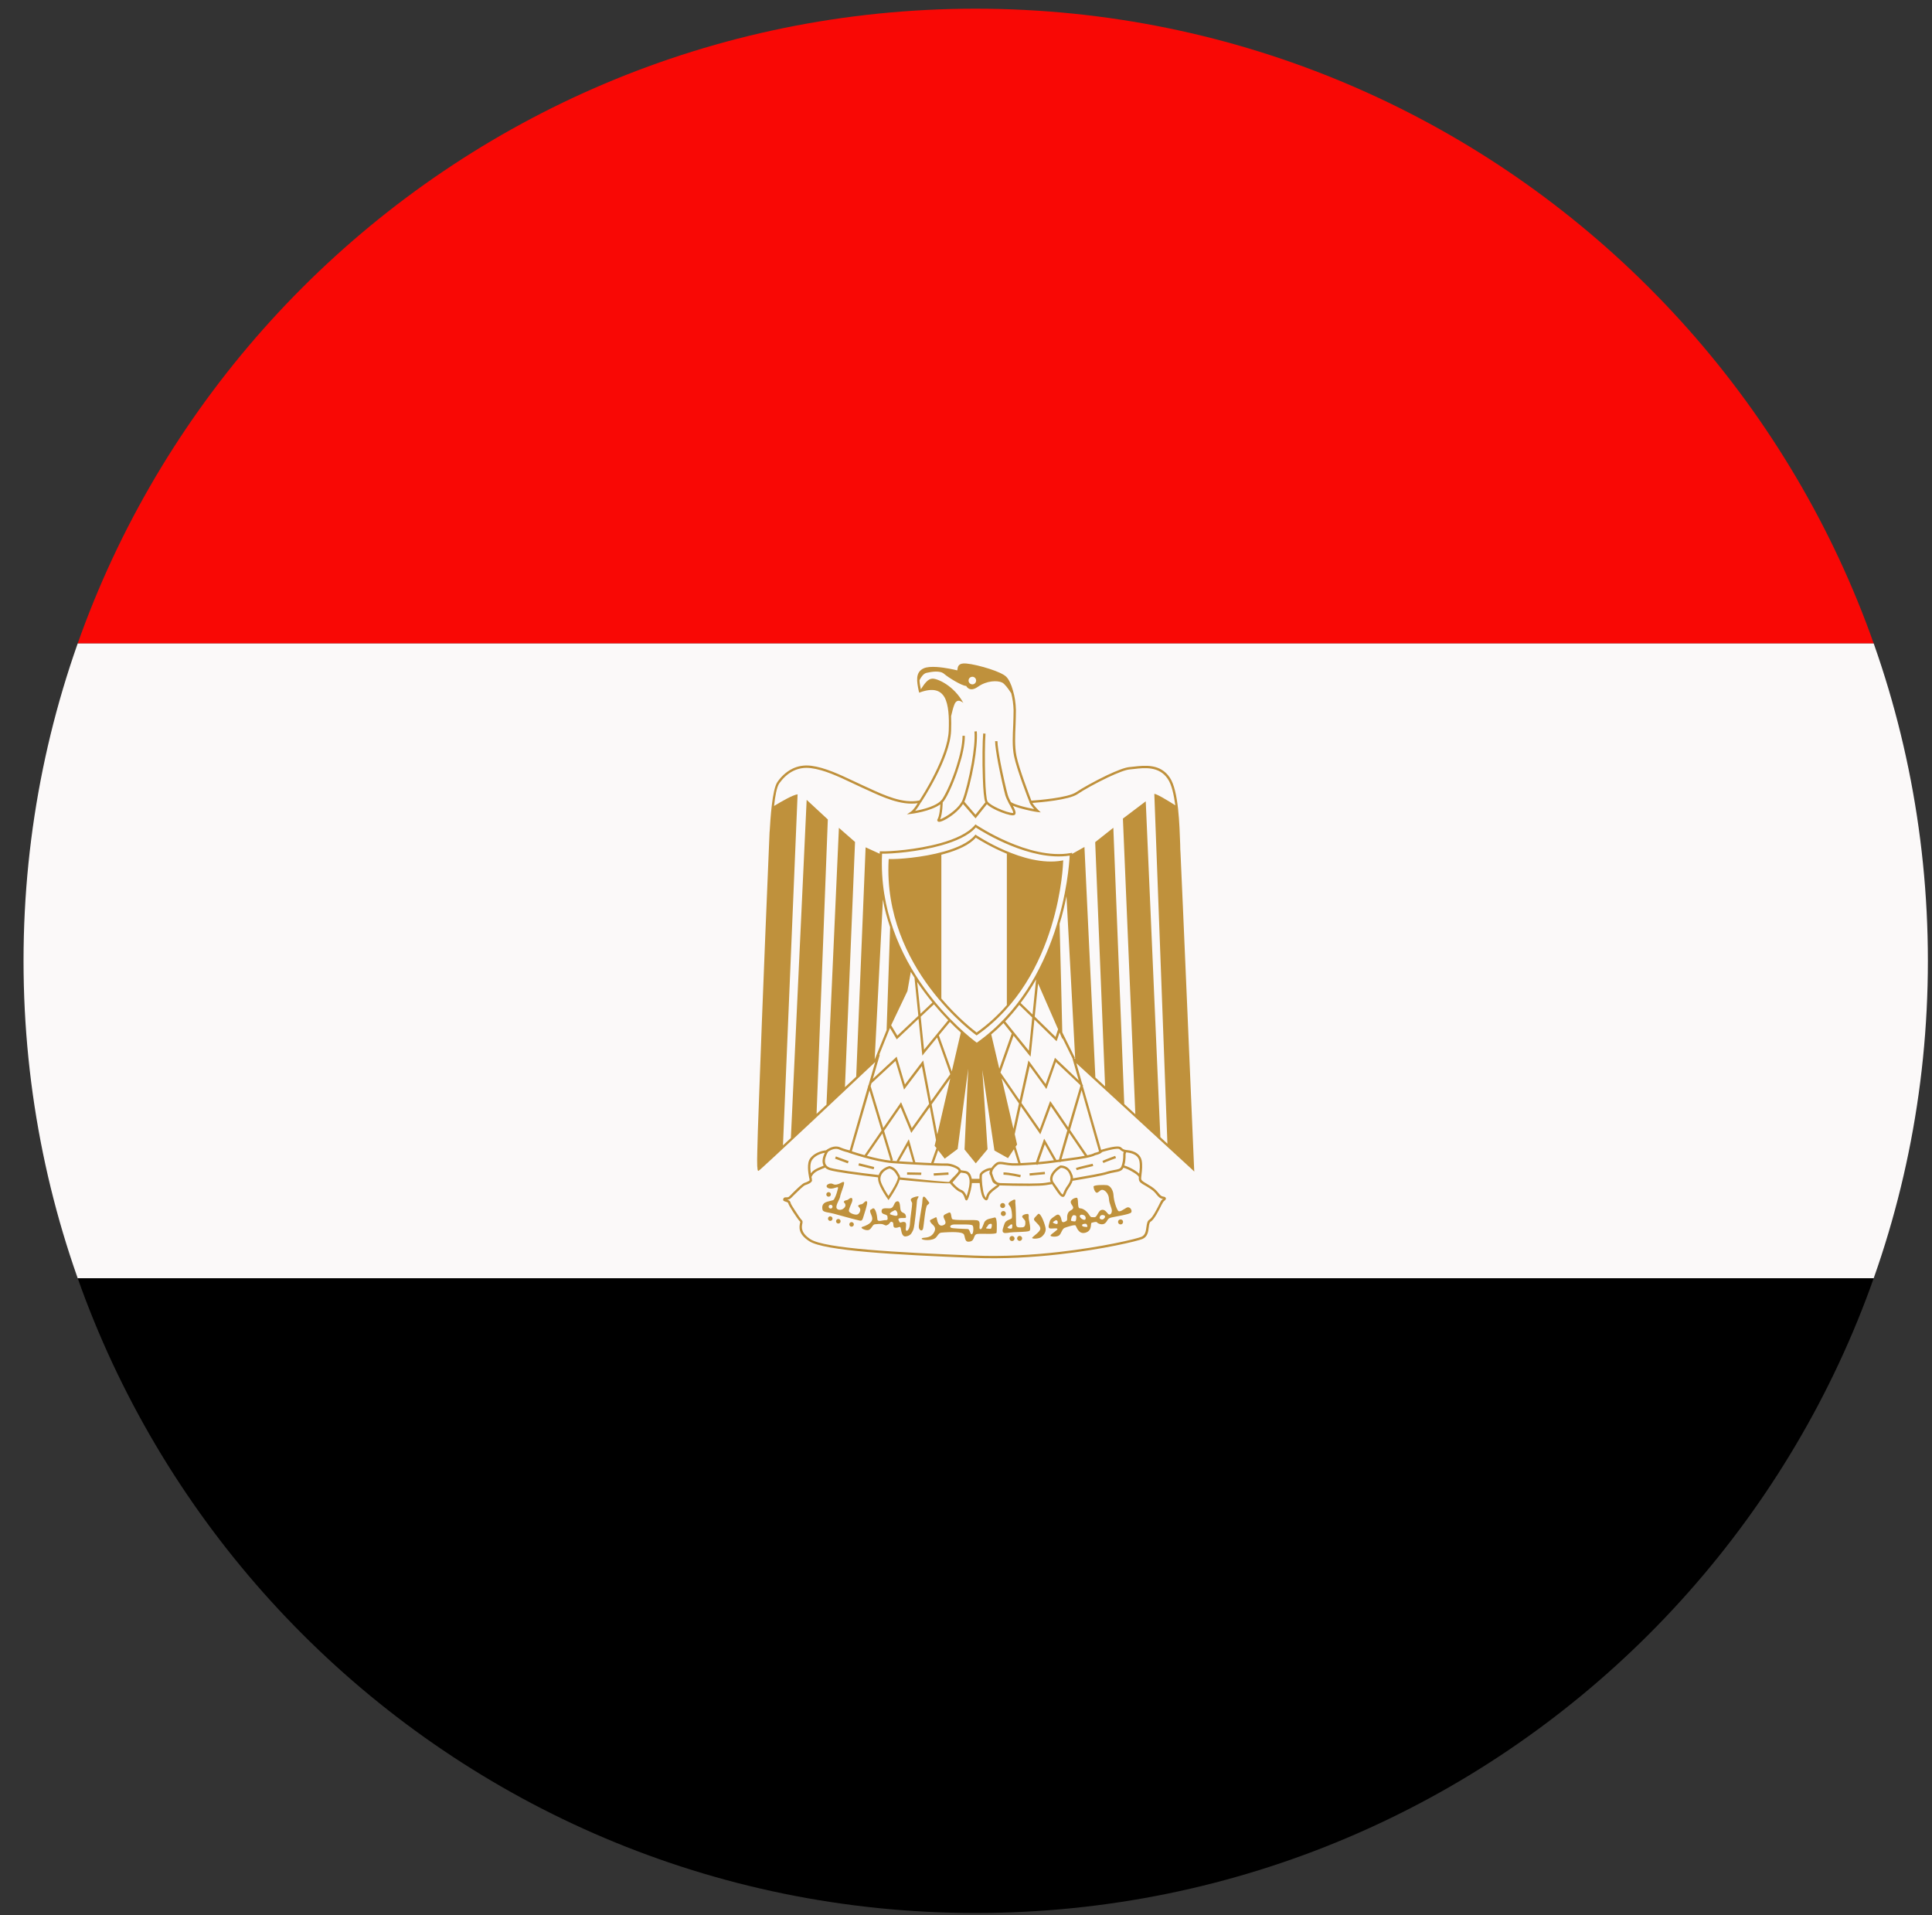 <?xml version="1.0" encoding="UTF-8" standalone="no"?>
<!DOCTYPE svg PUBLIC "-//W3C//DTD SVG 1.1//EN" "http://www.w3.org/Graphics/SVG/1.1/DTD/svg11.dtd">
<svg width="100%" height="100%" viewBox="0 0 114 113" version="1.1" xmlns="http://www.w3.org/2000/svg" xmlns:xlink="http://www.w3.org/1999/xlink" xml:space="preserve" xmlns:serif="http://www.serif.com/" style="fill-rule:evenodd;clip-rule:evenodd;stroke-linejoin:round;stroke-miterlimit:2;">
    <rect x="0" y="0" width="114" height="113" fill="#333333" stroke="none"/>
    <g transform="matrix(0.991,0,0,0.991,-980.178,-736.729)">
        <g id="Artboard1">
            <g>
                <g>
                    <clipPath id="_clip1">
                        <path d="M1047.17,743.938C1078.49,743.938 1103.87,769.32 1103.87,800.631C1103.87,831.942 1078.49,857.324 1047.17,857.324C1015.86,857.324 990.481,831.942 990.481,800.631C990.481,769.32 1015.86,743.938 1047.17,743.938Z"/>
                    </clipPath>
                    <g clip-path="url(#_clip1)">
                        <rect x="962.135" y="743.938" width="170.075" height="37.795" style="fill:rgb(249,8,5);"/>
                        <rect x="962.135" y="781.733" width="170.075" height="37.796" style="fill:rgb(251,249,249);"/>
                        <rect x="962.135" y="819.529" width="170.075" height="37.796"/>
                        <path d="M1050.89,801.98L1050.69,803.949L1051.93,805.16L1052.08,804.703L1050.89,801.98ZM1049.42,810.632L1048.72,807.621L1049.75,809.123L1049.42,810.632ZM1045.66,807.628L1044.89,810.961L1044.55,809.18L1045.66,807.628ZM1045.13,793.754C1043.75,794.141 1042.17,794.26 1041.6,794.251C1041.28,800.923 1046.71,805.114 1047.24,805.504C1052.24,801.966 1052.73,795.202 1052.77,794.365C1050.43,794.726 1047.6,792.961 1047.18,792.69C1046.76,793.171 1045.98,793.515 1045.13,793.754ZM1043.53,801.632C1043.46,801.52 1043.38,801.404 1043.31,801.288C1043.2,801.916 1043.11,802.428 1043.11,802.428L1042.14,804.466L1042.51,805.083L1043.76,803.903L1043.53,801.632ZM1044.6,803.11C1044.3,802.74 1043.99,802.333 1043.69,801.888L1043.89,803.781L1044.6,803.11ZM1045.54,804.166C1045.27,803.887 1044.98,803.571 1044.69,803.218L1043.9,803.959L1044.1,805.921L1045.54,804.166ZM1046.29,804.896C1046.09,804.717 1045.87,804.507 1045.64,804.267L1044.98,805.065L1045.75,807.218L1046.29,804.896ZM1048.83,804.336C1048.6,804.568 1048.36,804.793 1048.1,805.009L1048.58,807.052L1049.32,804.953L1048.83,804.336ZM1049.77,803.253C1049.51,803.589 1049.23,803.918 1048.93,804.234L1050.34,805.983L1050.54,804.003L1049.77,803.253ZM1050.77,801.736C1050.5,802.212 1050.2,802.683 1049.85,803.139L1050.56,803.824L1050.77,801.736ZM1042.06,794.568C1042.51,794.587 1043.99,794.487 1045.28,794.125C1046.06,793.907 1046.76,793.595 1047.12,793.161L1047.16,793.111L1047.21,793.146C1047.22,793.152 1050.05,795.062 1052.3,794.663L1052.39,794.647L1052.38,794.734C1052.38,794.753 1052.2,801.593 1047.27,805.042L1047.23,805.071L1047.19,805.042C1047.18,805.03 1041.65,801.092 1041.99,794.634L1042,794.565L1042.06,794.568ZM1035.85,814.847C1035.85,814.86 1035.85,814.855 1035.87,814.848C1035.86,814.847 1035.85,814.845 1035.85,814.847ZM1053.41,808.073L1053.39,808.015L1051.95,806.653L1051.43,808.139L1051.38,808.265L1051.31,808.158L1050.39,806.897L1049.9,809.093L1050.99,810.66L1051.56,809.104L1051.61,808.976L1051.69,809.088L1052.68,810.546L1053.41,808.073ZM1034.22,812.905C1034.21,812.95 1034.21,812.978 1034.22,812.989L1034.22,812.905ZM1041.17,806.48L1041.87,804.757L1042.08,798.627C1041.9,798.102 1041.75,797.551 1041.65,796.976L1041.16,806.49L1041.17,806.48ZM1041.05,807.656L1042.39,806.413L1042.47,806.336L1042.5,806.445L1042.96,807.994L1043.95,806.687L1044.05,806.56L1044.08,806.716L1044.51,808.99L1045.66,807.381L1044.88,805.192L1044.1,806.143L1044,806.275L1043.98,806.105L1043.77,804.081L1042.54,805.246L1042.47,805.306L1042.43,805.23L1042.07,804.629L1041.42,806.249L1041.47,806.2L1041.4,806.447L1041.05,807.656ZM1040.92,808.094L1041.67,810.582L1042.66,809.151L1042.73,809.044L1042.78,809.165L1043.37,810.589L1044.4,809.148L1043.97,806.898L1042.99,808.19L1042.91,808.3L1042.87,808.167L1042.4,806.593L1040.97,807.919L1040.92,808.094ZM1052.94,806.442L1052.34,805.224L1052.34,805.295L1052.17,804.895L1052.03,805.31L1051.99,805.417L1051.91,805.338L1050.67,804.128L1050.46,806.168L1050.44,806.338L1050.33,806.205L1049.43,805.082L1048.65,807.28L1049.79,808.934L1050.28,806.714L1050.31,806.561L1050.41,806.688L1051.34,807.966L1051.86,806.503L1051.89,806.401L1051.97,806.475L1053.31,807.749L1052.96,806.524L1052.94,806.442ZM1053.1,806.476L1052.58,796.783C1052.48,797.283 1052.35,797.836 1052.17,798.419C1052.22,800.464 1052.31,803.744 1052.33,804.888L1053.08,806.402L1053.04,806.419L1053.08,806.454L1053.1,806.476ZM1046.98,783.716C1047.1,783.716 1047.2,783.817 1047.2,783.942C1047.2,784.067 1047.1,784.168 1046.98,784.168C1046.85,784.168 1046.75,784.067 1046.75,783.942C1046.75,783.817 1046.85,783.716 1046.98,783.716ZM1045.03,792.24L1045.02,792.238L1045.03,792.24ZM1050.38,791.182C1050.32,791.042 1049.63,789.264 1049.46,788.449C1049.34,787.879 1049.38,787.195 1049.41,786.565C1049.42,786.253 1049.43,785.956 1049.43,785.694C1049.42,785.355 1049.37,785.007 1049.29,784.698C1049.11,784.412 1048.89,784.127 1048.75,784.061C1048.46,783.92 1047.83,783.944 1047.31,784.31C1046.8,784.676 1046.61,784.263 1046.61,784.263C1046.34,784.255 1045.53,783.75 1045.29,783.54C1045.05,783.329 1044.55,783.415 1044.24,783.485C1044.08,783.524 1043.93,783.71 1043.83,783.918C1043.83,784.086 1043.87,784.272 1043.91,784.461C1044.13,784.116 1044.33,783.84 1044.59,783.828C1044.9,783.812 1045.89,784.255 1046.44,785.276C1046.44,785.276 1046.07,784.919 1045.9,785.385C1045.83,785.557 1045.77,785.811 1045.71,786.062C1045.72,786.331 1045.72,786.62 1045.71,786.922C1045.65,788.611 1043.93,791.174 1043.93,791.181L1043.91,791.205L1043.9,791.208C1043.86,791.294 1043.72,791.525 1043.57,791.699C1044,791.624 1044.92,791.414 1045.2,790.977C1045.42,790.639 1045.78,789.861 1046.04,789.026C1046.24,788.402 1046.39,787.748 1046.39,787.229L1046.53,787.231C1046.53,787.766 1046.38,788.433 1046.17,789.068C1045.91,789.915 1045.55,790.707 1045.32,791.054C1045.29,791.103 1045.25,791.149 1045.21,791.193C1045.21,791.195 1045.2,791.876 1045.06,792.201C1045.11,792.185 1045.17,792.159 1045.24,792.123C1045.61,791.935 1046.21,791.503 1046.39,791.056C1046.55,790.65 1046.78,789.753 1046.94,788.853C1047.06,788.147 1047.14,787.442 1047.1,786.975L1047.24,786.962C1047.28,787.442 1047.2,788.16 1047.08,788.877C1046.92,789.786 1046.68,790.695 1046.52,791.108C1046.51,791.125 1046.5,791.141 1046.5,791.158L1047.16,791.926L1047.75,791.19C1047.67,791.008 1047.62,790.425 1047.6,789.747C1047.56,788.744 1047.58,787.521 1047.62,787.091L1047.76,787.103C1047.72,787.531 1047.71,788.746 1047.74,789.742C1047.76,790.439 1047.81,791.024 1047.88,791.141C1047.97,791.269 1048.22,791.419 1048.5,791.547C1048.84,791.706 1049.22,791.826 1049.38,791.826C1049.4,791.826 1049.41,791.821 1049.41,791.813C1049.41,791.732 1049.32,791.565 1049.22,791.376L1049.16,791.271L1049.15,791.259L1049.15,791.254C1049.07,791.097 1048.99,790.931 1048.94,790.779C1048.86,790.492 1048.66,789.631 1048.51,788.852C1048.41,788.305 1048.33,787.796 1048.33,787.549L1048.47,787.549C1048.47,787.789 1048.55,788.288 1048.65,788.826C1048.8,789.602 1049,790.457 1049.08,790.739C1049.12,790.875 1049.19,791.029 1049.27,791.177C1049.38,791.251 1049.58,791.326 1049.81,791.394C1050.1,791.481 1050.44,791.554 1050.66,791.595C1050.55,791.475 1050.42,791.308 1050.37,791.183L1050.38,791.182ZM1043.09,813.222L1043.94,813.238L1043.93,813.378L1043.09,813.363L1043.09,813.222ZM1040.23,812.679L1041.13,812.905L1041.1,813.042L1040.19,812.816L1040.23,812.679ZM1038.85,812.276L1039.61,812.556L1039.56,812.689L1038.8,812.409L1038.85,812.276ZM1046.41,813.256C1046.37,813.253 1046.33,813.248 1046.29,813.241L1045.79,813.827C1045.88,813.935 1046.13,814.204 1046.31,814.266C1046.48,814.327 1046.58,814.505 1046.63,814.641L1046.65,814.589C1046.74,814.321 1046.86,813.856 1046.79,813.586C1046.72,813.294 1046.58,813.277 1046.41,813.256ZM1042.04,812.996C1041.86,813.049 1041.7,813.151 1041.61,813.282C1041.52,813.405 1041.48,813.554 1041.51,813.717C1041.58,814.003 1041.86,814.444 1041.98,814.628C1042.15,814.376 1042.62,813.64 1042.53,813.479L1042.51,813.447C1042.4,813.246 1042.3,813.073 1042.04,812.996ZM1042.67,813.524C1044.21,813.685 1045.57,813.814 1045.6,813.794C1045.62,813.733 1045.72,813.64 1045.82,813.535C1045.97,813.39 1046.15,813.216 1046.16,813.131L1046.16,813.128C1046.15,813.076 1046.06,813.011 1045.94,812.956C1045.8,812.892 1045.63,812.846 1045.5,812.836C1045.47,812.833 1045.44,812.833 1045.42,812.834C1045.28,812.841 1044.74,812.822 1044.1,812.791C1043.45,812.759 1042.72,812.716 1042.22,812.677C1041.19,812.599 1039.65,812.068 1039.64,812.066L1039.6,812.052L1039.6,812.044L1039.59,812.044L1039.57,812.037C1039.54,812.029 1039.5,812.02 1039.47,812.01L1039.47,812.009L1039.46,812.007L1039.46,812.006L1039.45,812.003L1039.44,812.003L1039.43,812.001L1039.43,811.999L1039.42,811.998L1039.42,811.995L1039.41,811.995L1039.41,811.994L1039.4,811.992L1039.4,811.99L1039.39,811.989L1039.39,811.987L1039.38,811.986L1039.38,811.983L1039.37,811.983L1039.37,811.981L1039.36,811.979L1039.36,811.978L1039.35,811.976L1039.35,811.974L1039.34,811.972L1039.34,811.971L1039.33,811.969L1039.33,811.967L1039.32,811.965L1039.32,811.963L1039.31,811.962L1039.29,811.957L1039.29,811.954L1039.28,811.953L1039.28,811.951L1039.27,811.949L1039.27,811.947L1039.26,811.945L1039.26,811.944L1039.25,811.943L1039.25,811.941L1039.24,811.939L1039.24,811.937L1039.23,811.935L1039.22,811.932L1039.22,811.93L1039.21,811.928L1039.21,811.926L1039.2,811.924L1039.19,811.921L1039.19,811.919L1039.18,811.918L1039.18,811.915L1039.17,811.915L1039.17,811.913L1039.16,811.911L1039.16,811.908L1039.15,811.906L1039.14,811.902L1039.14,811.901L1039.13,811.896L1039.12,811.895L1039.11,811.891L1039.11,811.888L1039.1,811.886L1039.09,811.883L1039.09,811.881L1039.08,811.878L1039.08,811.876L1039.07,811.875L1039.07,811.874L1039.06,811.871L1039.06,811.868L1039.05,811.868L1039.05,811.866L1039.04,811.863L1039.04,811.86L1039.03,811.856L1039.02,811.854L1039.02,811.852L1039.01,811.851L1039.01,811.849L1039,811.848L1039,811.846L1038.99,811.844L1038.99,811.843L1038.98,811.841L1038.98,811.84L1038.96,811.836C1038.89,811.819 1038.81,811.822 1038.73,811.837C1038.59,811.868 1038.47,811.94 1038.39,811.988L1038.39,811.994L1038.38,812.006C1038.38,812.008 1037.93,812.702 1038.45,812.932C1038.47,812.941 1038.49,812.95 1038.53,812.961C1038.92,813.071 1040.1,813.233 1041.4,813.383C1041.42,813.318 1041.45,813.255 1041.49,813.199C1041.61,813.038 1041.8,812.916 1042.02,812.855L1042.04,812.849L1042.06,812.854C1042.39,812.944 1042.5,813.144 1042.63,813.378L1042.65,813.41C1042.67,813.439 1042.67,813.478 1042.67,813.524ZM1048.05,813.414C1048.04,813.402 1048.03,813.391 1048.03,813.381L1048.03,813.378C1047.98,813.303 1047.98,813.206 1048.03,813.105C1047.95,813.115 1047.86,813.148 1047.77,813.193C1047.66,813.253 1047.56,813.33 1047.55,813.386L1047.55,813.389C1047.53,813.481 1047.54,813.87 1047.6,814.212C1047.63,814.425 1047.68,814.617 1047.75,814.694C1047.78,814.727 1047.76,814.772 1047.77,814.758C1047.77,814.757 1047.78,814.732 1047.79,814.699C1047.82,814.606 1047.86,814.466 1047.99,814.34C1048.1,814.231 1048.22,814.146 1048.31,814.079C1048.34,814.057 1048.36,814.037 1048.39,814.017C1048.43,813.989 1048.48,814.006 1048.46,813.991C1048.46,813.978 1048.42,813.964 1048.39,813.948C1048.3,813.904 1048.19,813.851 1048.15,813.711C1048.13,813.666 1048.12,813.615 1048.1,813.564C1048.08,813.513 1048.06,813.461 1048.05,813.414ZM1052.97,813.58C1053.81,813.438 1054.7,813.279 1054.95,813.197C1055.12,813.139 1055.28,813.111 1055.41,813.086C1055.63,813.047 1055.79,813.018 1055.84,812.892C1055.89,812.775 1055.92,812.652 1055.94,812.528C1055.96,812.402 1055.96,812.272 1055.96,812.142C1055.96,812.106 1055.97,812.069 1055.98,812.031C1055.98,812.022 1055.99,812.014 1055.99,812.006C1055.92,811.987 1055.88,811.96 1055.81,811.91L1055.81,811.907L1055.8,811.901L1055.8,811.897L1055.79,811.894L1055.79,811.886L1055.78,811.886L1055.78,811.879L1055.77,811.876L1055.77,811.872L1055.76,811.868L1055.76,811.864L1055.75,811.861L1055.75,811.855L1055.74,811.852L1055.74,811.847L1055.73,811.841L1055.73,811.839L1055.72,811.837L1055.72,811.835L1055.71,811.833L1055.71,811.83L1055.7,811.829L1055.7,811.827L1055.69,811.826L1055.69,811.825L1055.68,811.824C1055.67,811.822 1055.66,811.821 1055.64,811.82L1055.6,811.82L1055.57,811.822L1055.55,811.823L1055.54,811.825L1055.53,811.825L1055.53,811.826L1055.52,811.826L1055.5,811.828L1055.5,811.829L1055.47,811.832L1055.47,811.833L1055.46,811.835L1055.45,811.835L1055.45,811.836L1055.44,811.836L1055.43,811.837L1055.43,811.838L1055.42,811.838L1055.42,811.84L1055.41,811.841L1055.4,811.843L1055.39,811.844L1055.39,811.845L1055.38,811.846L1055.36,811.85L1055.35,811.851L1055.35,811.852L1055.34,811.853L1055.3,811.861L1055.25,811.872C1055.19,811.883 1055.14,811.896 1055.08,811.909L1055.08,811.91L1055.06,811.915C1055.01,811.927 1054.96,811.941 1054.91,811.954L1054.91,811.955L1054.89,811.959L1054.89,811.96L1054.88,811.961L1054.88,811.962L1054.87,811.963L1054.86,811.967L1054.86,811.968L1054.85,811.97L1054.85,811.971L1054.82,811.977L1054.82,811.978L1054.81,811.982L1054.8,811.985L1054.78,811.989L1054.78,811.991L1054.77,811.992L1054.77,811.993L1054.76,811.996L1054.76,811.997L1054.74,812.001L1054.74,812.003L1054.73,812.004L1054.72,812.006L1054.72,812.008L1054.71,812.01L1054.71,812.012C1054.67,812.052 1054.62,812.086 1054.56,812.118C1054.49,812.15 1054.41,812.176 1054.3,812.201C1054.04,812.346 1053.33,812.443 1052.87,812.505L1052.74,812.523L1052.57,812.547C1052.47,812.561 1052.35,812.577 1052.23,812.593L1052.23,812.623L1052.16,812.603C1051.73,812.662 1051.22,812.726 1050.86,812.753L1050.85,812.783L1050.78,812.757C1050.66,812.765 1050.53,812.774 1050.4,812.782C1050.19,812.796 1049.98,812.811 1049.78,812.818L1049.75,812.827L1049.75,812.819C1049.61,812.824 1049.48,812.825 1049.34,812.82C1049.18,812.814 1049.03,812.79 1048.91,812.769C1048.72,812.738 1048.58,812.714 1048.48,812.777L1048.47,812.785L1048.47,812.784C1048.39,812.845 1048.28,812.952 1048.21,813.062C1048.2,813.074 1048.19,813.086 1048.19,813.098C1048.18,813.132 1048.16,813.187 1048.15,813.235C1048.15,813.258 1048.16,813.303 1048.18,813.359C1048.19,813.395 1048.21,813.435 1048.22,813.477C1048.28,813.642 1048.36,813.853 1048.65,813.863C1048.93,813.873 1049.72,813.894 1050.38,813.891C1050.78,813.888 1051.14,813.878 1051.32,813.848L1051.51,813.817L1051.64,813.796C1051.57,813.629 1051.61,813.461 1051.69,813.309C1051.78,813.15 1051.92,813.008 1052.06,812.908C1052.11,812.875 1052.16,812.845 1052.2,812.822L1052.21,812.813L1052.23,812.813C1052.47,812.818 1052.63,812.912 1052.74,813.036C1052.85,813.157 1052.9,813.303 1052.95,813.421L1052.95,813.422C1052.96,813.474 1052.97,813.527 1052.97,813.58ZM1052.25,812.955C1052.22,812.974 1052.18,812.997 1052.15,813.022C1052.02,813.112 1051.89,813.238 1051.81,813.378C1051.74,813.507 1051.72,813.651 1051.79,813.788C1051.8,813.802 1051.81,813.818 1051.82,813.832C1051.9,813.946 1051.97,814.049 1052.04,814.142C1052.19,814.37 1052.3,814.534 1052.36,814.544C1052.36,814.545 1052.38,814.502 1052.41,814.431C1052.44,814.349 1052.49,814.244 1052.56,814.129C1052.65,814.008 1052.73,813.887 1052.78,813.77C1052.82,813.664 1052.84,813.561 1052.81,813.467C1052.78,813.361 1052.73,813.23 1052.64,813.128C1052.55,813.035 1052.43,812.962 1052.25,812.955ZM1054.72,812.544C1054.82,812.486 1055.48,812.244 1055.48,812.243L1055.53,812.376C1055.53,812.377 1054.88,812.616 1054.78,812.668L1054.72,812.544ZM1053.14,812.965C1053.24,812.917 1054.14,812.712 1054.14,812.711L1054.17,812.849C1054.17,812.85 1053.29,813.049 1053.19,813.094L1053.14,812.965ZM1050.38,813.28L1051.29,813.194L1051.3,813.334L1050.39,813.419L1050.38,813.28ZM1048.83,813.224C1049.18,813.224 1049.86,813.381 1049.86,813.381L1049.83,813.519C1049.83,813.519 1049.17,813.366 1048.83,813.366L1048.83,813.224ZM1053.82,812.209C1054,812.169 1054.16,812.124 1054.24,812.074L1054.25,812.067L1054.26,812.065C1054.37,812.044 1054.44,812.019 1054.49,811.992C1054.5,811.988 1054.51,811.983 1054.52,811.979L1053.48,808.328L1052.79,810.697L1053.82,812.209ZM1052.28,812.445L1052.55,812.408L1052.72,812.383L1052.85,812.366C1053.09,812.334 1053.4,812.292 1053.67,812.239L1052.74,810.872L1052.28,812.445ZM1050.92,812.607C1051.18,812.586 1051.51,812.546 1051.83,812.505L1051.29,811.556L1050.92,812.607ZM1049.85,812.674C1050.03,812.667 1050.21,812.654 1050.39,812.641C1050.51,812.633 1050.63,812.626 1050.76,812.618L1051.2,811.365L1051.25,811.219L1051.33,811.353L1051.98,812.485L1052.13,812.465L1052.63,810.721L1051.65,809.281L1051.07,810.836L1051.02,810.962L1050.95,810.851L1049.86,809.282L1049.5,810.952L1049.64,811.567L1049.55,811.696L1049.85,812.674ZM1044.67,812.675C1045.04,812.69 1045.32,812.698 1045.41,812.693C1045.44,812.691 1045.48,812.691 1045.51,812.694C1045.66,812.707 1045.84,812.757 1045.99,812.828C1046.15,812.899 1046.27,812.994 1046.29,813.097C1046.34,813.106 1046.38,813.111 1046.42,813.116C1046.65,813.143 1046.83,813.166 1046.93,813.553C1046.93,813.572 1046.94,813.59 1046.94,813.61L1047.4,813.61C1047.4,813.492 1047.4,813.401 1047.41,813.361L1047.41,813.352C1047.44,813.255 1047.56,813.145 1047.71,813.068C1047.84,812.999 1047.99,812.953 1048.11,812.963C1048.19,812.846 1048.3,812.734 1048.39,812.669L1048.39,812.668L1048.4,812.66C1048.54,812.566 1048.71,812.593 1048.93,812.63C1049.05,812.65 1049.19,812.673 1049.35,812.679C1049.47,812.683 1049.59,812.682 1049.71,812.679L1049.45,811.846L1049.1,812.378L1048.29,811.925L1047.57,807.127L1047.88,811.847L1047.18,812.689L1046.51,811.863L1046.73,807.048L1046.1,811.832L1045.33,812.409L1044.94,811.909L1044.67,812.675ZM1042.61,812.565C1042.87,812.582 1043.15,812.599 1043.44,812.615L1043.15,811.616L1042.61,812.565ZM1042.17,812.532L1042.23,812.537C1042.31,812.544 1042.4,812.55 1042.5,812.557L1042.47,812.538L1043.11,811.4L1043.19,811.253L1043.24,811.415L1043.58,812.623C1043.76,812.632 1043.93,812.641 1044.1,812.65C1044.25,812.657 1044.39,812.664 1044.52,812.669L1044.84,811.777L1044.73,811.645L1044.81,811.3L1044.44,809.339L1043.41,810.774L1043.34,810.878L1043.29,810.76L1042.7,809.337L1041.72,810.754L1042.25,812.505L1042.17,812.532ZM1040.7,812.24C1041.15,812.36 1041.67,812.48 1042.11,812.526L1041.62,810.904L1040.7,812.24ZM1039.8,811.97C1039.95,812.017 1040.22,812.106 1040.56,812.2L1041.57,810.731L1040.85,808.344L1039.8,811.97ZM1038.26,811.909L1038.28,811.897L1038.29,811.892L1038.29,811.891C1038.36,811.837 1038.52,811.739 1038.7,811.7C1038.78,811.684 1038.86,811.678 1038.94,811.689L1038.95,811.691L1038.96,811.691L1038.96,811.692L1038.97,811.693L1038.97,811.695L1038.99,811.697L1038.99,811.698L1039,811.702L1039.01,811.702L1039.02,811.706L1039.02,811.707L1039.03,811.708L1039.04,811.71L1039.04,811.711C1039.05,811.714 1039.06,811.717 1039.07,811.72L1039.07,811.723L1039.08,811.725L1039.09,811.73L1039.1,811.732L1039.1,811.735L1039.11,811.737L1039.12,811.74L1039.12,811.743L1039.13,811.745L1039.13,811.748L1039.14,811.75L1039.15,811.753L1039.15,811.754L1039.16,811.757L1039.16,811.759L1039.17,811.759L1039.17,811.763L1039.18,811.764L1039.18,811.767L1039.19,811.768L1039.19,811.769L1039.2,811.771L1039.2,811.774L1039.21,811.776L1039.21,811.778L1039.22,811.781L1039.22,811.782L1039.23,811.783L1039.23,811.786L1039.24,811.787L1039.24,811.79L1039.25,811.792L1039.25,811.794L1039.26,811.794L1039.28,811.801L1039.28,811.802L1039.29,811.807L1039.3,811.81L1039.31,811.811L1039.31,811.813L1039.32,811.815L1039.32,811.817L1039.33,811.819C1039.37,811.834 1039.41,811.847 1039.45,811.858C1039.54,811.886 1039.62,811.905 1039.67,811.916L1040.77,808.096L1040.76,808.058L1040.79,808.051L1041.19,806.656C1040.08,807.707 1034.35,813.097 1034.25,813.131L1034.24,813.134L1034.23,813.135C1034.16,813.138 1034.15,812.716 1034.17,811.989C1034.18,811.306 1034.22,810.342 1034.26,809.206C1034.46,803.482 1034.88,793.371 1034.9,792.993L1034.91,792.886C1034.95,792.233 1035.05,790.437 1035.37,789.98C1035.56,789.704 1035.86,789.385 1036.27,789.187C1036.57,789.041 1036.94,788.961 1037.38,789.015C1038.19,789.118 1039.07,789.533 1039.89,789.919C1040.09,790.012 1040.28,790.104 1040.47,790.19C1040.58,790.237 1040.68,790.288 1040.8,790.34C1041.71,790.762 1042.86,791.294 1043.83,791.08C1044,790.821 1045.51,788.474 1045.57,786.918C1045.6,786.095 1045.56,785.377 1045.32,784.94C1045.08,784.522 1044.65,784.366 1043.88,784.637L1043.81,784.665L1043.79,784.585L1043.78,784.549C1043.67,784.003 1043.56,783.45 1044.08,783.213C1044.27,783.129 1044.55,783.116 1044.85,783.134C1045.37,783.168 1045.93,783.298 1046.07,783.334C1046.08,783.335 1046.08,783.333 1046.08,783.329C1046.08,783.314 1046.08,783.295 1046.09,783.276C1046.11,783.115 1046.14,782.881 1046.62,782.927C1046.98,782.961 1047.53,783.092 1048.02,783.253C1048.46,783.396 1048.84,783.564 1048.99,783.711C1049.15,783.868 1049.29,784.166 1049.39,784.526C1049.5,784.878 1049.56,785.291 1049.57,785.692C1049.57,785.959 1049.56,786.258 1049.55,786.571C1049.52,787.193 1049.49,787.868 1049.6,788.421C1049.75,789.178 1050.38,790.792 1050.49,791.092C1050.82,791.069 1052.67,790.929 1053.16,790.586C1053.49,790.36 1054.28,789.919 1055,789.575C1055.55,789.317 1056.06,789.114 1056.33,789.093C1056.41,789.087 1056.5,789.077 1056.59,789.066C1057.24,788.991 1058.17,788.884 1058.73,789.716C1059.26,790.491 1059.31,792.578 1059.35,793.68C1059.35,793.911 1059.36,794.097 1059.37,794.222C1059.41,794.921 1060.18,812.956 1060.18,813.007L1060.19,813.177L1060.07,813.062L1053.17,806.726L1053.51,807.94L1053.53,807.956L1053.52,807.965L1053.54,808.018L1053.57,808.026L1053.55,808.073L1054.64,811.885L1054.64,811.883L1054.65,811.883L1054.65,811.881L1054.66,811.88L1054.66,811.879L1054.69,811.871L1054.69,811.869L1054.7,811.868L1054.7,811.867L1054.75,811.852L1054.75,811.851L1054.76,811.85C1054.8,811.837 1054.85,811.824 1054.9,811.809L1054.92,811.804C1055.02,811.777 1055.13,811.751 1055.24,811.728L1055.27,811.724L1055.31,811.715L1055.33,811.711L1055.34,811.711L1055.35,811.71L1055.35,811.709L1055.36,811.708L1055.38,811.704L1055.4,811.702L1055.4,811.701L1055.41,811.7L1055.41,811.699L1055.42,811.699L1055.42,811.698L1055.45,811.695L1055.45,811.694L1055.46,811.694L1055.46,811.693L1055.48,811.691L1055.49,811.691L1055.49,811.69L1055.5,811.689L1055.54,811.686C1055.56,811.685 1055.57,811.684 1055.59,811.684L1055.65,811.684L1055.65,811.685L1055.66,811.685L1055.68,811.687L1055.69,811.687L1055.69,811.688L1055.71,811.69L1055.71,811.691L1055.72,811.692L1055.72,811.693L1055.73,811.694L1055.73,811.695L1055.74,811.696L1055.74,811.698L1055.76,811.702L1055.76,811.704L1055.77,811.705L1055.77,811.707L1055.78,811.709L1055.78,811.711L1055.79,811.713L1055.79,811.716L1055.8,811.719L1055.8,811.722L1055.81,811.725L1055.81,811.729L1055.82,811.732L1055.83,811.739L1055.83,811.745L1055.84,811.748L1055.84,811.752L1055.85,811.755L1055.85,811.76L1055.86,811.764L1055.86,811.768L1055.87,811.77L1055.87,811.776L1055.88,811.78L1055.88,811.785L1055.89,811.787L1055.89,811.794L1055.9,811.796L1055.9,811.801C1055.99,811.868 1056.04,811.881 1056.23,811.904C1056.4,811.923 1056.62,811.976 1056.79,812.104C1056.92,812.199 1057.02,812.333 1057.06,812.521C1057.11,812.794 1057.08,813.102 1057.05,813.336L1057.05,813.337C1057.04,813.459 1057.02,813.56 1057.03,813.62C1057.04,813.715 1057.15,813.779 1057.34,813.891C1057.43,813.943 1057.53,814.003 1057.65,814.081C1057.85,814.212 1057.97,814.349 1058.06,814.461C1058.15,814.569 1058.22,814.649 1058.32,814.662C1058.46,814.679 1058.51,814.73 1058.5,814.797C1058.49,814.851 1058.44,814.892 1058.39,814.933C1058.37,814.954 1058.35,814.973 1058.34,814.987C1058.33,815 1058.3,815.059 1058.25,815.143C1058.1,815.443 1057.81,816.034 1057.6,816.153C1057.52,816.194 1057.5,816.336 1057.48,816.494C1057.45,816.758 1057.41,817.064 1057.1,817.193C1056.8,817.317 1054.77,817.81 1052.12,818.108C1050.58,818.281 1048.84,818.388 1047.1,818.32C1044.75,818.226 1042.51,818.121 1040.76,817.969C1039,817.816 1037.72,817.615 1037.27,817.327C1036.59,816.889 1036.67,816.488 1036.71,816.262C1036.72,816.209 1036.73,816.17 1036.73,816.17C1036.66,816.111 1036.46,815.828 1036.29,815.562C1036.15,815.346 1036.03,815.136 1036.01,815.057C1036,815.013 1035.93,814.991 1035.87,814.972C1035.76,814.94 1035.68,814.915 1035.72,814.803C1035.75,814.709 1035.82,814.71 1035.9,814.711C1035.95,814.711 1036.01,814.712 1036.05,814.677C1036.09,814.649 1036.17,814.565 1036.27,814.463C1036.51,814.223 1036.86,813.883 1036.99,813.846C1037.07,813.823 1037.15,813.789 1037.21,813.752C1037.26,813.727 1037.29,813.705 1037.29,813.69L1037.29,813.689C1037.29,813.689 1037.29,813.681 1037.28,813.665C1037.28,813.64 1037.28,813.611 1037.27,813.577L1037.26,813.556C1037.21,813.268 1037.1,812.692 1037.32,812.391C1037.43,812.243 1037.58,812.136 1037.73,812.063C1037.94,811.958 1038.16,811.918 1038.26,811.912L1038.26,811.909ZM1037.36,813.284C1037.51,813.074 1037.74,812.983 1037.95,812.897C1038.01,812.874 1038.07,812.85 1038.12,812.826C1037.98,812.572 1038.1,812.241 1038.19,812.061C1038.09,812.076 1037.94,812.114 1037.79,812.189C1037.66,812.254 1037.53,812.346 1037.44,812.475C1037.3,812.663 1037.32,813.008 1037.36,813.284ZM1056.89,813.497C1056.85,813.422 1056.72,813.313 1056.54,813.209C1056.36,813.098 1056.15,812.997 1055.97,812.948L1055.97,812.949C1055.89,813.143 1055.7,813.178 1055.44,813.225C1055.31,813.249 1055.16,813.276 1054.99,813.331C1054.74,813.417 1053.81,813.582 1052.94,813.727C1052.93,813.76 1052.92,813.793 1052.91,813.826C1052.85,813.953 1052.77,814.082 1052.68,814.21C1052.61,814.31 1052.57,814.408 1052.54,814.485C1052.48,814.622 1052.45,814.708 1052.33,814.682C1052.22,814.66 1052.09,814.476 1051.92,814.222C1051.86,814.13 1051.79,814.029 1051.72,813.927L1051.54,813.956L1051.34,813.988C1051.15,814.017 1050.79,814.029 1050.38,814.032C1049.71,814.036 1048.93,814.013 1048.64,814.003C1048.63,814.003 1048.61,814.003 1048.59,814.001C1048.58,814.042 1048.54,814.082 1048.48,814.128C1048.45,814.146 1048.42,814.169 1048.39,814.192C1048.3,814.257 1048.19,814.339 1048.09,814.442C1047.98,814.541 1047.95,814.659 1047.93,814.738C1047.91,814.793 1047.9,814.834 1047.87,814.862C1047.81,814.915 1047.75,814.9 1047.65,814.79C1047.56,814.69 1047.5,814.472 1047.46,814.235C1047.44,814.112 1047.42,813.981 1047.41,813.86L1046.95,813.86C1046.93,814.128 1046.85,814.434 1046.78,814.634C1046.76,814.7 1046.74,814.754 1046.72,814.792C1046.7,814.849 1046.67,814.886 1046.64,814.892L1046.64,814.894L1046.62,814.894L1046.6,814.89C1046.57,814.878 1046.55,814.841 1046.53,814.786C1046.5,814.679 1046.42,814.454 1046.26,814.399C1046.01,814.311 1045.67,813.905 1045.64,813.874C1045.3,813.899 1044.03,813.805 1042.65,813.663C1042.53,814.086 1042.04,814.791 1042.04,814.794L1041.98,814.878L1041.93,814.794C1041.92,814.792 1041.47,814.144 1041.38,813.749C1041.36,813.67 1041.36,813.594 1041.36,813.522C1040.07,813.371 1038.88,813.208 1038.49,813.096C1038.45,813.085 1038.42,813.073 1038.39,813.061C1038.31,813.027 1038.25,812.986 1038.21,812.94C1038.14,812.972 1038.07,813 1038,813.028C1037.77,813.122 1037.52,813.222 1037.4,813.492L1037.4,813.488L1037.4,813.53L1037.41,813.55C1037.42,813.589 1037.42,813.622 1037.42,813.644C1037.43,813.675 1037.43,813.7 1037.43,813.717C1037.42,813.775 1037.36,813.828 1037.29,813.873C1037.21,813.917 1037.12,813.956 1037.03,813.982C1036.93,814.009 1036.6,814.335 1036.37,814.563C1036.27,814.668 1036.18,814.753 1036.14,814.787C1036.08,814.837 1036.01,814.849 1035.95,814.851C1036.04,814.88 1036.13,814.922 1036.15,815.03C1036.16,815.089 1036.27,815.282 1036.41,815.486C1036.57,815.744 1036.76,816.014 1036.82,816.067C1036.88,816.121 1036.87,816.191 1036.85,816.289C1036.81,816.48 1036.75,816.822 1037.34,817.209C1037.77,817.482 1039.03,817.677 1040.78,817.829C1042.53,817.98 1044.76,818.086 1047.11,818.179C1048.84,818.248 1050.58,818.14 1052.11,817.968C1054.74,817.671 1056.75,817.184 1057.04,817.062C1057.28,816.964 1057.31,816.703 1057.34,816.476C1057.37,816.28 1057.39,816.106 1057.53,816.03C1057.7,815.932 1057.99,815.367 1058.13,815.08C1058.17,814.992 1058.21,814.927 1058.22,814.906C1058.24,814.878 1058.27,814.851 1058.3,814.826C1058.33,814.802 1058.36,814.781 1058.36,814.78C1058.36,814.763 1058.34,814.806 1058.31,814.802C1058.15,814.782 1058.06,814.683 1057.95,814.552C1057.87,814.448 1057.76,814.319 1057.57,814.199C1057.46,814.122 1057.35,814.063 1057.27,814.013C1057.03,813.878 1056.9,813.8 1056.89,813.631C1056.88,813.595 1056.89,813.549 1056.89,813.497ZM1056.02,812.815C1056.21,812.869 1056.43,812.974 1056.62,813.088C1056.73,813.159 1056.84,813.234 1056.91,813.304C1056.94,813.081 1056.97,812.794 1056.92,812.548C1056.89,812.399 1056.81,812.293 1056.71,812.217C1056.56,812.108 1056.36,812.061 1056.22,812.044C1056.19,812.041 1056.16,812.037 1056.13,812.033C1056.13,812.047 1056.12,812.062 1056.12,812.075C1056.11,812.098 1056.1,812.121 1056.1,812.142C1056.1,812.276 1056.1,812.411 1056.08,812.546C1056.07,812.636 1056.05,812.726 1056.02,812.815ZM1044.67,813.281L1045.55,813.226L1045.56,813.367L1044.68,813.421L1044.67,813.281ZM1038.42,814.402C1038.49,814.402 1038.55,814.463 1038.55,814.539C1038.55,814.614 1038.49,814.674 1038.42,814.674C1038.34,814.674 1038.28,814.614 1038.28,814.539C1038.28,814.463 1038.34,814.402 1038.42,814.402ZM1038.51,815.843C1038.59,815.843 1038.65,815.904 1038.65,815.98C1038.65,816.055 1038.59,816.116 1038.51,816.116C1038.44,816.116 1038.38,816.055 1038.38,815.98C1038.38,815.904 1038.44,815.843 1038.51,815.843ZM1039,815.999C1039.07,815.999 1039.13,816.06 1039.13,816.135C1039.13,816.211 1039.07,816.272 1039,816.272C1038.92,816.272 1038.86,816.211 1038.86,816.135C1038.86,816.06 1038.92,815.999 1039,815.999ZM1039.78,816.186C1039.86,816.186 1039.92,816.247 1039.92,816.322C1039.92,816.397 1039.86,816.459 1039.78,816.459C1039.71,816.459 1039.65,816.397 1039.65,816.322C1039.65,816.247 1039.71,816.186 1039.78,816.186ZM1038.54,815.154C1038.6,815.154 1038.65,815.205 1038.65,815.267C1038.65,815.33 1038.6,815.379 1038.54,815.379C1038.47,815.379 1038.42,815.33 1038.42,815.267C1038.42,815.205 1038.47,815.154 1038.54,815.154ZM1042.34,815.485C1042.09,815.602 1042.01,815.703 1042.11,815.734C1042.21,815.765 1042.51,815.882 1042.52,815.742C1042.53,815.602 1042.43,815.438 1042.34,815.485ZM1041.03,815.378C1040.97,815.456 1040.87,815.413 1040.89,815.557C1040.91,815.701 1041.08,815.916 1040.99,816.102C1040.9,816.29 1040.62,816.414 1040.43,816.468C1040.24,816.523 1040.61,816.707 1040.79,816.66C1040.97,816.613 1041.03,816.325 1041.17,816.317C1041.31,816.309 1041.54,816.262 1041.69,816.333C1041.84,816.402 1041.83,816.406 1041.96,816.333C1042.08,816.258 1042.08,816.118 1042.21,816.18C1042.34,816.243 1042.19,816.507 1042.39,816.523C1042.6,816.539 1042.66,816.39 1042.71,816.539C1042.75,816.687 1042.76,817.076 1043.02,817.038C1043.29,816.999 1043.36,816.858 1043.46,816.64C1043.55,816.421 1043.67,815.041 1043.68,814.901C1043.7,814.76 1043.85,814.64 1043.72,814.652C1043.6,814.663 1043.29,814.745 1043.31,814.866C1043.33,814.987 1043.39,814.971 1043.39,815.084C1043.4,815.197 1043.27,815.984 1043.26,816.28C1043.25,816.576 1043.1,816.77 1043.03,816.685C1042.96,816.599 1043.12,816.241 1042.95,816.186C1042.78,816.131 1042.68,816.288 1042.63,816.163C1042.57,816.039 1042.5,815.961 1042.73,815.945C1042.96,815.929 1043.07,816 1043.01,815.789C1042.96,815.579 1042.72,815.688 1042.69,815.399C1042.66,815.111 1042.65,814.893 1042.47,814.956C1042.28,815.017 1042.33,815.368 1042.05,815.368C1041.78,815.368 1041.56,815.322 1041.57,815.547C1041.58,815.773 1041.9,815.688 1041.92,815.851C1041.94,816.015 1041.95,816.077 1041.8,816.069C1041.66,816.061 1041.33,816.21 1041.32,816.015C1041.31,815.82 1041.21,815.275 1041.03,815.378ZM1044,814.922C1044,815.195 1043.75,816.348 1043.79,816.519C1043.83,816.691 1043.99,816.756 1044.04,816.578C1044.09,816.398 1044.17,815.277 1044.29,815.175C1044.41,815.074 1044.46,815.066 1044.34,814.934C1044.23,814.801 1044.17,814.688 1044.1,814.672C1044.02,814.658 1044.01,814.786 1044,814.922ZM1047.89,816.413C1047.84,816.49 1047.72,816.564 1047.86,816.572C1048,816.58 1048.08,816.607 1048.1,816.548C1048.13,816.49 1048.17,816.284 1048.09,816.288C1048,816.292 1047.94,816.299 1047.89,816.413ZM1045.99,816.327C1046.41,816.331 1046.91,816.307 1046.99,816.388C1047.07,816.47 1047.04,816.93 1046.93,816.911C1046.82,816.891 1046.84,816.615 1046.7,816.599C1046.56,816.584 1045.77,816.58 1045.69,816.513C1045.61,816.448 1045.67,816.311 1045.99,816.327ZM1044.71,815.943C1044.45,816.076 1044.4,816.051 1044.5,816.215C1044.61,816.379 1044.9,816.472 1044.67,816.838C1044.43,817.205 1044.01,817.065 1043.96,817.166C1043.91,817.267 1044.64,817.337 1044.83,817.08C1045.03,816.823 1045,816.815 1045.3,816.799C1045.6,816.785 1046.39,816.73 1046.48,816.932C1046.56,817.135 1046.52,817.408 1046.83,817.345C1047.15,817.283 1047.01,816.932 1047.27,816.893C1047.53,816.854 1048.4,816.94 1048.42,816.815C1048.43,816.691 1048.48,815.849 1048.3,815.912C1048.12,815.974 1047.78,815.974 1047.68,816.215C1047.58,816.458 1047.53,816.66 1047.43,816.597C1047.33,816.535 1047.54,816.115 1047.24,816.076C1046.94,816.037 1045.84,816.106 1045.77,815.998C1045.7,815.888 1045.74,815.545 1045.57,815.624C1045.41,815.701 1045.23,815.74 1045.26,815.88C1045.29,816.021 1045.49,816.239 1045.29,816.348C1045.1,816.458 1044.97,816.372 1044.9,816.145C1044.83,815.919 1044.89,815.841 1044.71,815.943ZM1048.78,815.051C1048.87,815.051 1048.93,815.118 1048.93,815.201C1048.93,815.284 1048.87,815.35 1048.78,815.35C1048.7,815.35 1048.63,815.284 1048.63,815.201C1048.63,815.118 1048.7,815.051 1048.78,815.051ZM1048.82,815.526C1048.91,815.526 1048.97,815.593 1048.97,815.676C1048.97,815.759 1048.91,815.826 1048.82,815.826C1048.74,815.826 1048.67,815.759 1048.67,815.676C1048.67,815.593 1048.74,815.526 1048.82,815.526ZM1049.34,817.014C1049.42,817.014 1049.49,817.082 1049.49,817.164C1049.49,817.247 1049.42,817.314 1049.34,817.314C1049.25,817.314 1049.19,817.247 1049.19,817.164C1049.19,817.082 1049.25,817.014 1049.34,817.014ZM1049.79,817.006C1049.87,817.006 1049.94,817.074 1049.94,817.157C1049.94,817.239 1049.87,817.306 1049.79,817.306C1049.71,817.306 1049.64,817.239 1049.64,817.157C1049.64,817.074 1049.71,817.006 1049.79,817.006ZM1055.8,816.025C1055.89,816.025 1055.95,816.092 1055.95,816.174C1055.95,816.257 1055.89,816.325 1055.8,816.325C1055.72,816.325 1055.65,816.257 1055.65,816.174C1055.65,816.092 1055.72,816.025 1055.8,816.025ZM1049.22,816.37C1049.14,816.452 1049.01,816.494 1049.1,816.541C1049.19,816.587 1049.32,816.599 1049.34,816.537C1049.35,816.474 1049.37,816.327 1049.34,816.327C1049.3,816.327 1049.27,816.303 1049.22,816.37ZM1049.41,814.864C1049.14,814.997 1049.09,815.089 1049.15,815.16C1049.2,815.23 1049.24,815.238 1049.29,815.418C1049.33,815.596 1049.37,815.931 1049.3,815.978C1049.24,816.025 1048.96,816.072 1048.89,816.282C1048.82,816.492 1048.71,816.742 1048.83,816.812C1048.95,816.881 1049.14,816.796 1049.42,816.789C1049.7,816.781 1050.23,816.757 1050.29,816.734C1050.36,816.711 1050.42,816.734 1050.42,816.546C1050.42,816.36 1050.33,816.033 1050.33,815.931C1050.33,815.83 1050.36,815.698 1050.25,815.698C1050.13,815.698 1049.87,815.783 1049.96,815.908C1050.05,816.033 1050.13,816.072 1050.13,816.18C1050.13,816.29 1050.15,816.5 1049.93,816.5C1049.72,816.5 1049.58,816.539 1049.58,816.282C1049.58,816.025 1049.56,815.23 1049.54,815.097C1049.51,814.965 1049.61,814.786 1049.41,814.864ZM1050.89,815.704C1050.75,815.875 1050.57,815.968 1050.68,816.101C1050.79,816.233 1051.06,816.436 1051.02,816.607C1050.98,816.779 1050.65,816.989 1050.55,817.098C1050.45,817.207 1050.93,817.191 1051.07,817.083C1051.22,816.973 1051.36,816.787 1051.34,816.576C1051.32,816.366 1051.05,815.587 1050.89,815.704ZM1052.89,815.893C1052.87,816.014 1052.79,816.112 1052.92,816.127C1053.06,816.142 1053.12,816.189 1053.15,816.049C1053.17,815.909 1053.19,815.803 1053.09,815.784C1052.99,815.765 1052.97,815.75 1052.89,815.893ZM1053.38,815.881C1053.5,816.042 1053.65,816.077 1053.7,816.03C1053.74,815.983 1053.74,815.866 1053.65,815.795C1053.55,815.726 1053.33,815.706 1053.38,815.881ZM1053.55,816.31C1053.46,816.38 1053.53,816.451 1053.63,816.462C1053.73,816.473 1053.86,816.504 1053.82,816.416C1053.78,816.326 1053.81,816.24 1053.55,816.31ZM1054.6,815.809C1054.56,815.876 1054.52,815.942 1054.59,815.997C1054.67,816.05 1054.76,816.043 1054.81,815.981C1054.87,815.919 1054.89,815.887 1054.87,815.825C1054.84,815.762 1054.68,815.731 1054.6,815.809ZM1051.91,816.091C1051.83,816.15 1051.72,816.193 1051.8,816.236C1051.87,816.279 1052.04,816.337 1052.05,816.267C1052.07,816.197 1052.06,816.026 1051.91,816.091ZM1051.96,815.78C1051.87,815.846 1051.62,815.983 1051.59,816.127C1051.56,816.271 1051.42,816.559 1051.63,816.567C1051.83,816.575 1052.01,816.528 1052.04,816.59C1052.08,816.653 1051.65,816.898 1051.63,816.98C1051.61,817.062 1051.99,817.093 1052.14,816.98C1052.28,816.867 1052.31,816.59 1052.48,816.524C1052.66,816.459 1053.07,816.326 1053.12,816.388C1053.18,816.451 1053.29,816.947 1053.72,816.814C1054.14,816.682 1053.99,816.253 1054.08,816.226C1054.18,816.199 1054.37,816.14 1054.4,816.203C1054.43,816.265 1054.72,816.394 1054.88,816.253C1055.04,816.114 1055,815.973 1055.24,815.915C1055.48,815.856 1056.35,815.727 1056.43,815.615C1056.52,815.502 1056.36,815.225 1056.16,815.327C1055.97,815.428 1055.74,815.63 1055.65,815.505C1055.55,815.381 1055.39,814.882 1055.38,814.571C1055.36,814.259 1055.17,814.01 1054.99,813.987C1054.81,813.963 1054.19,813.971 1054.19,814.072C1054.19,814.173 1054.29,814.508 1054.44,814.422C1054.59,814.337 1054.59,814.259 1054.73,814.267C1054.87,814.275 1055.1,814.501 1055.11,814.804C1055.12,815.108 1055.31,815.38 1055.28,815.552C1055.26,815.724 1055.13,815.794 1055.04,815.677C1054.94,815.56 1054.83,815.405 1054.65,815.466C1054.46,815.529 1054.4,815.911 1054.24,815.895C1054.08,815.879 1054.05,815.95 1053.93,815.748C1053.8,815.544 1053.58,815.366 1053.38,815.366C1053.19,815.366 1053.34,814.711 1053.17,814.735C1052.99,814.757 1052.79,814.898 1052.84,815.039C1052.88,815.178 1053.03,815.272 1052.96,815.389C1052.88,815.505 1052.72,815.49 1052.65,815.701C1052.58,815.911 1052.67,816.059 1052.57,816.122C1052.46,816.183 1052.32,816.253 1052.29,816.083C1052.26,815.911 1052.17,815.638 1051.96,815.78ZM1038.49,813.892C1038.72,813.869 1038.67,813.989 1038.9,813.947C1039.13,813.903 1039.26,813.744 1039.33,813.81C1039.4,813.877 1039.12,814.496 1039.1,814.682C1039.07,814.87 1038.74,815.294 1038.95,815.419C1039.16,815.544 1039.43,815.337 1039.42,815.177C1039.41,815.017 1039.26,815.021 1039.35,814.936C1039.45,814.85 1039.47,814.932 1039.63,814.807C1039.79,814.682 1039.85,814.768 1039.83,814.909C1039.81,815.048 1039.59,815.426 1039.63,815.54C1039.66,815.653 1040.01,815.787 1040.14,815.728C1040.27,815.67 1040.34,815.463 1040.28,815.366C1040.22,815.268 1040.11,815.23 1040.23,815.164C1040.35,815.097 1040.37,815.16 1040.47,815.074C1040.56,814.989 1040.66,814.872 1040.71,814.985C1040.75,815.097 1040.54,815.693 1040.49,815.865C1040.44,816.037 1040.41,816.122 1040.28,816.098C1040.15,816.075 1039.01,815.771 1038.74,815.69C1038.46,815.608 1038.1,815.608 1038.06,815.463C1038.02,815.32 1038,815.066 1038.33,814.973C1038.66,814.879 1038.7,814.911 1038.76,814.794C1038.81,814.705 1038.88,814.534 1038.92,814.382C1038.99,814.098 1039.06,814.058 1038.76,814.157C1038.34,814.294 1038.11,813.993 1038.49,813.892ZM1045.13,794.311L1045.13,802.875C1046.13,804.049 1047.04,804.749 1047.23,804.897C1047.92,804.41 1048.51,803.856 1049.03,803.264L1049.03,794.254C1048.1,793.871 1047.38,793.423 1047.18,793.297C1046.8,793.733 1046.09,794.044 1045.32,794.26C1045.26,794.278 1045.19,794.294 1045.13,794.311ZM1040.06,807.527L1040.62,793.871L1041.46,794.254L1041.46,794.175L1041.47,794.105L1041.54,794.108C1042.02,794.129 1043.66,794.018 1045.09,793.619C1045.95,793.378 1046.72,793.033 1047.12,792.552L1047.16,792.503L1047.21,792.539C1047.22,792.544 1050.35,794.654 1052.83,794.212L1052.92,794.197L1052.91,794.265L1053.65,793.851L1054.3,807.573L1054.88,808.106L1054.29,793.563L1055.37,792.707L1056.02,809.157L1056.68,809.763L1055.94,792.161L1057.3,791.132L1058.17,811.129L1058.59,811.519L1057.81,790.689C1057.95,790.684 1058.6,791.077 1059.06,791.37C1058.97,790.717 1058.84,790.126 1058.61,789.795C1058.1,789.034 1057.22,789.135 1056.61,789.206C1056.51,789.217 1056.42,789.228 1056.34,789.234C1056.09,789.253 1055.6,789.451 1055.06,789.702C1054.34,790.043 1053.56,790.48 1053.24,790.702C1052.74,791.051 1050.99,791.198 1050.55,791.229C1050.66,791.414 1050.9,791.647 1050.9,791.648L1051.05,791.792L1050.84,791.767C1050.68,791.749 1050.19,791.653 1049.77,791.529C1049.63,791.488 1049.5,791.443 1049.39,791.396C1049.48,791.566 1049.55,791.713 1049.55,791.813C1049.55,791.91 1049.5,791.967 1049.38,791.967C1049.2,791.967 1048.8,791.841 1048.44,791.675C1048.2,791.564 1047.97,791.432 1047.84,791.305L1047.22,792.081L1047.17,792.146L1047.11,792.083L1046.42,791.29C1046.17,791.704 1045.65,792.077 1045.31,792.249C1045.22,792.294 1045.14,792.326 1045.08,792.341C1044.99,792.366 1044.92,792.353 1044.9,792.299C1044.88,792.267 1044.88,792.229 1044.91,792.185C1045.02,791.988 1045.06,791.531 1045.07,791.311C1044.48,791.735 1043.38,791.872 1043.37,791.873L1043.08,791.91L1043.32,791.745C1043.46,791.648 1043.63,791.399 1043.72,791.243C1042.74,791.394 1041.63,790.879 1040.74,790.468C1040.63,790.417 1040.52,790.367 1040.41,790.319C1040.23,790.234 1040.03,790.141 1039.83,790.047C1039.02,789.665 1038.16,789.254 1037.36,789.156C1036.96,789.105 1036.61,789.178 1036.33,789.314C1035.94,789.499 1035.67,789.8 1035.48,790.061C1035.33,790.274 1035.23,790.829 1035.17,791.409C1035.61,791.141 1036.29,790.748 1036.57,790.715L1035.7,811.615L1036.17,811.182L1037.11,791.044L1038.37,792.211L1037.7,809.74L1038.29,809.195L1039.03,792.711L1039.99,793.551L1039.39,808.152L1040.06,807.527Z" style="fill:rgb(191,145,60);"/>
                    </g>
                </g>
            </g>
        </g>
    </g>
</svg>
